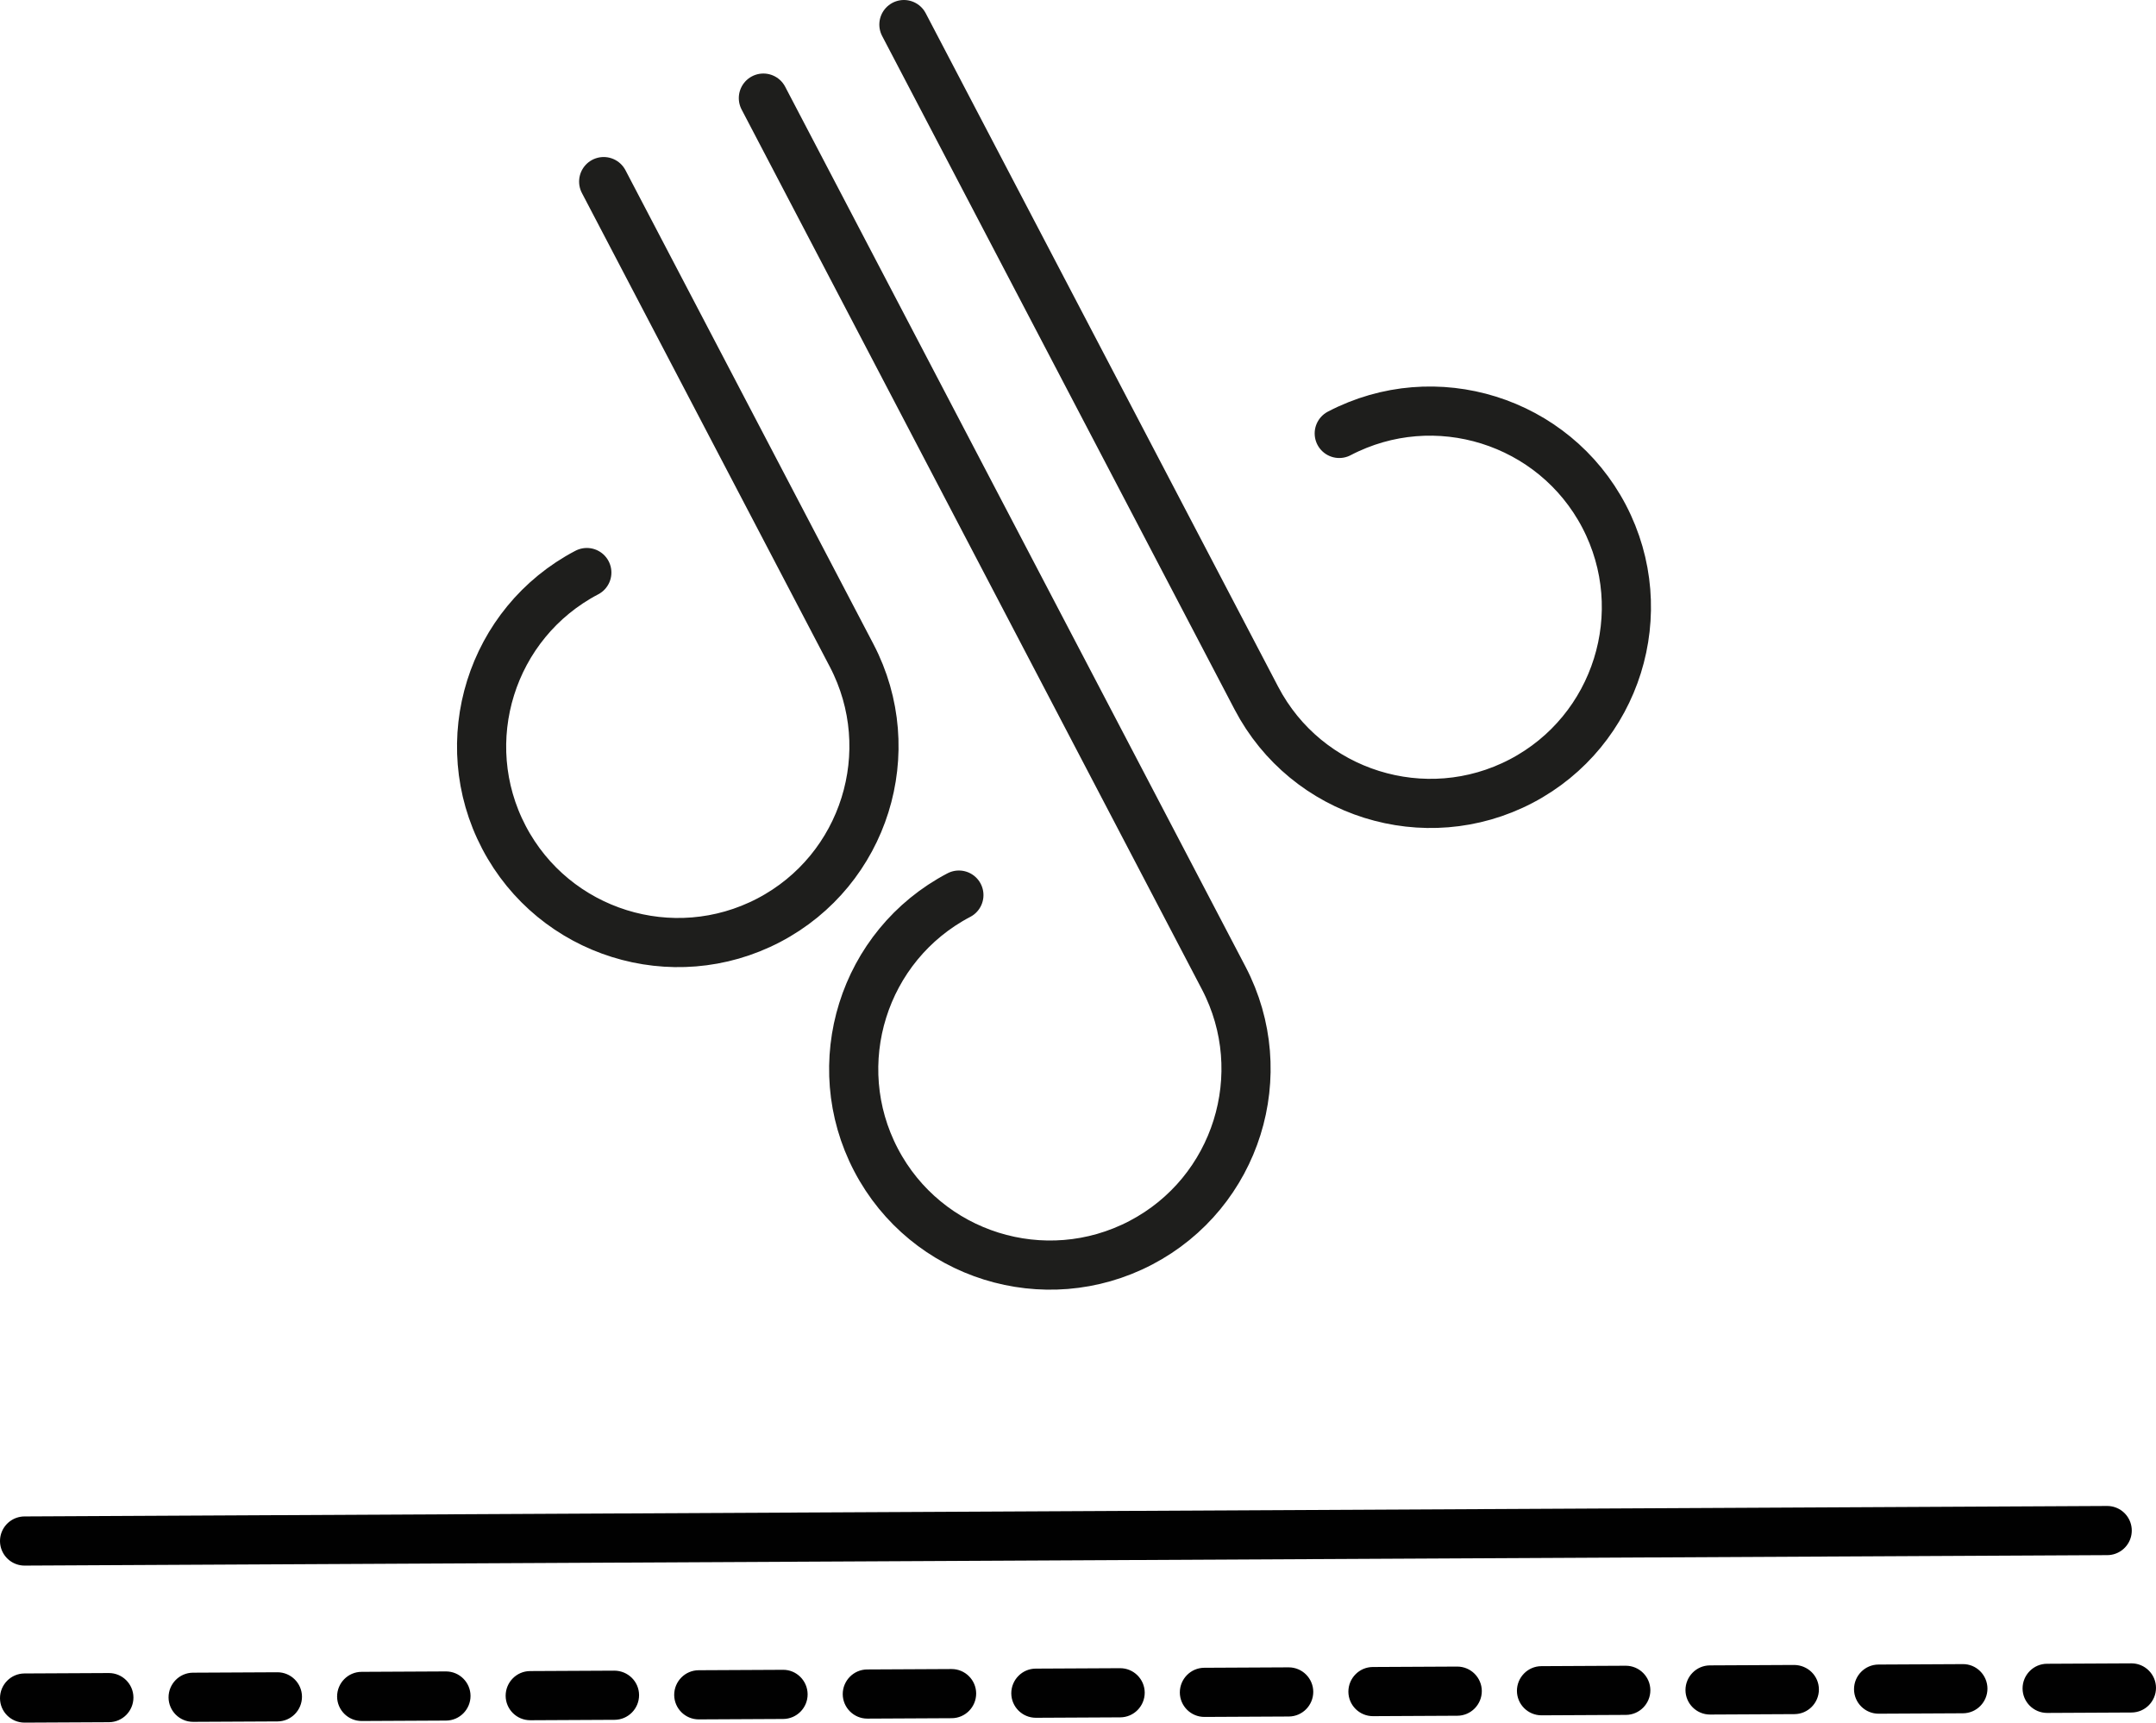 <svg viewBox="0 0 307 245.3" xmlns="http://www.w3.org/2000/svg" data-name="Calque 1" id="Calque_1">
  <defs>
    <style>
      .cls-1 {
        fill: #010101;
      }

      .cls-2 {
        stroke: #1e1e1c;
      }

      .cls-2, .cls-3 {
        fill: none;
        stroke-linecap: round;
        stroke-linejoin: round;
        stroke-width: 7px;
      }

      .cls-3 {
        stroke: #010101;
      }
    </style>
  </defs>
  <path d="M85.96,25.86l35.31,67.48c7.14,13.65,1.85,30.56-11.8,37.7-13.65,7.14-30.56,1.85-37.71-11.8s-1.85-30.56,11.8-37.71M108.7,13.97l65.55,125.3c7.14,13.65,1.85,30.56-11.81,37.7s-30.56,1.85-37.7-11.8c-7.14-13.65-1.85-30.56,11.8-37.71M190.7,61.72c13.65-7.14,30.56-1.85,37.71,11.8,7.14,13.65,1.85,30.56-11.8,37.71-13.65,7.14-30.57,1.84-37.71-11.82L128.71,3.5" class="cls-2"></path>
  <path d="M3.5,245.3C1.57,245.3,0,243.75,0,241.82c0-1.93,1.55-3.51,3.48-3.52l12-.06h.02c1.93,0,3.49,1.56,3.5,3.48,0,1.93-1.55,3.51-3.48,3.52l-12,.06h-.02ZM27.5,245.19c-1.93,0-3.49-1.56-3.5-3.48,0-1.93,1.55-3.51,3.48-3.52l12-.06h.02c1.93,0,3.49,1.56,3.5,3.48,0,1.93-1.55,3.51-3.48,3.52l-12,.06h-.02ZM51.5,245.07c-1.93,0-3.49-1.56-3.5-3.48,0-1.93,1.55-3.51,3.48-3.52l12-.06h.02c1.93,0,3.49,1.56,3.5,3.48,0,1.93-1.55,3.51-3.48,3.52l-12,.06h-.02ZM75.5,244.96c-1.93,0-3.49-1.56-3.5-3.48,0-1.93,1.55-3.51,3.48-3.52l12-.06c1.94.01,3.51,1.55,3.52,3.48,0,1.93-1.55,3.51-3.48,3.52l-12,.06h-.02ZM99.5,244.84c-1.93,0-3.49-1.56-3.5-3.48,0-1.93,1.55-3.51,3.48-3.52l12-.06c1.92-.03,3.51,1.55,3.52,3.48s-1.55,3.51-3.48,3.52l-12,.06h-.02ZM123.5,244.73c-1.92,0-3.49-1.56-3.5-3.48,0-1.93,1.55-3.51,3.48-3.52l12-.06h.02c1.93,0,3.49,1.56,3.5,3.48,0,1.93-1.55,3.51-3.48,3.52l-12,.06h-.02ZM147.5,244.61c-1.93,0-3.49-1.56-3.5-3.48,0-1.93,1.55-3.51,3.48-3.52l12-.06h.02c1.93,0,3.49,1.56,3.5,3.48,0,1.93-1.55,3.51-3.48,3.52l-12,.06h-.02ZM171.5,244.49c-1.93,0-3.49-1.56-3.5-3.48,0-1.93,1.55-3.51,3.48-3.52l12-.06h.02c1.93,0,3.49,1.56,3.5,3.48,0,1.93-1.55,3.51-3.48,3.52l-12,.06h-.02ZM195.5,244.38c-1.93,0-3.49-1.56-3.5-3.48,0-1.93,1.55-3.51,3.48-3.52l12-.06h.02c1.93,0,3.49,1.56,3.5,3.48,0,1.93-1.55,3.51-3.48,3.52l-12,.06h-.02ZM219.5,244.26c-1.93,0-3.49-1.56-3.5-3.48,0-1.93,1.55-3.51,3.48-3.52l12-.06h.02c1.92,0,3.49,1.56,3.5,3.48,0,1.93-1.55,3.51-3.48,3.52l-12,.06h-.02ZM243.5,244.15c-1.93,0-3.49-1.56-3.5-3.48,0-1.93,1.55-3.51,3.48-3.52l12-.06c1.95.02,3.51,1.55,3.52,3.48,0,1.93-1.55,3.51-3.48,3.52l-12,.06h-.02ZM267.5,244.03c-1.93,0-3.49-1.56-3.5-3.48,0-1.93,1.55-3.51,3.48-3.52l12-.06c1.93-.03,3.51,1.55,3.52,3.48,0,1.93-1.55,3.51-3.48,3.52l-12,.06h-.02ZM291.5,243.92c-1.93,0-3.49-1.56-3.5-3.48,0-1.93,1.55-3.51,3.48-3.52l12-.06h.02c1.93,0,3.49,1.56,3.5,3.48,0,1.93-1.55,3.51-3.48,3.52l-12,.06h-.02Z" class="cls-1"></path>
  <line y2="217.95" x2="300.05" y1="219.44" x1="3.5" class="cls-3"></line>
</svg>